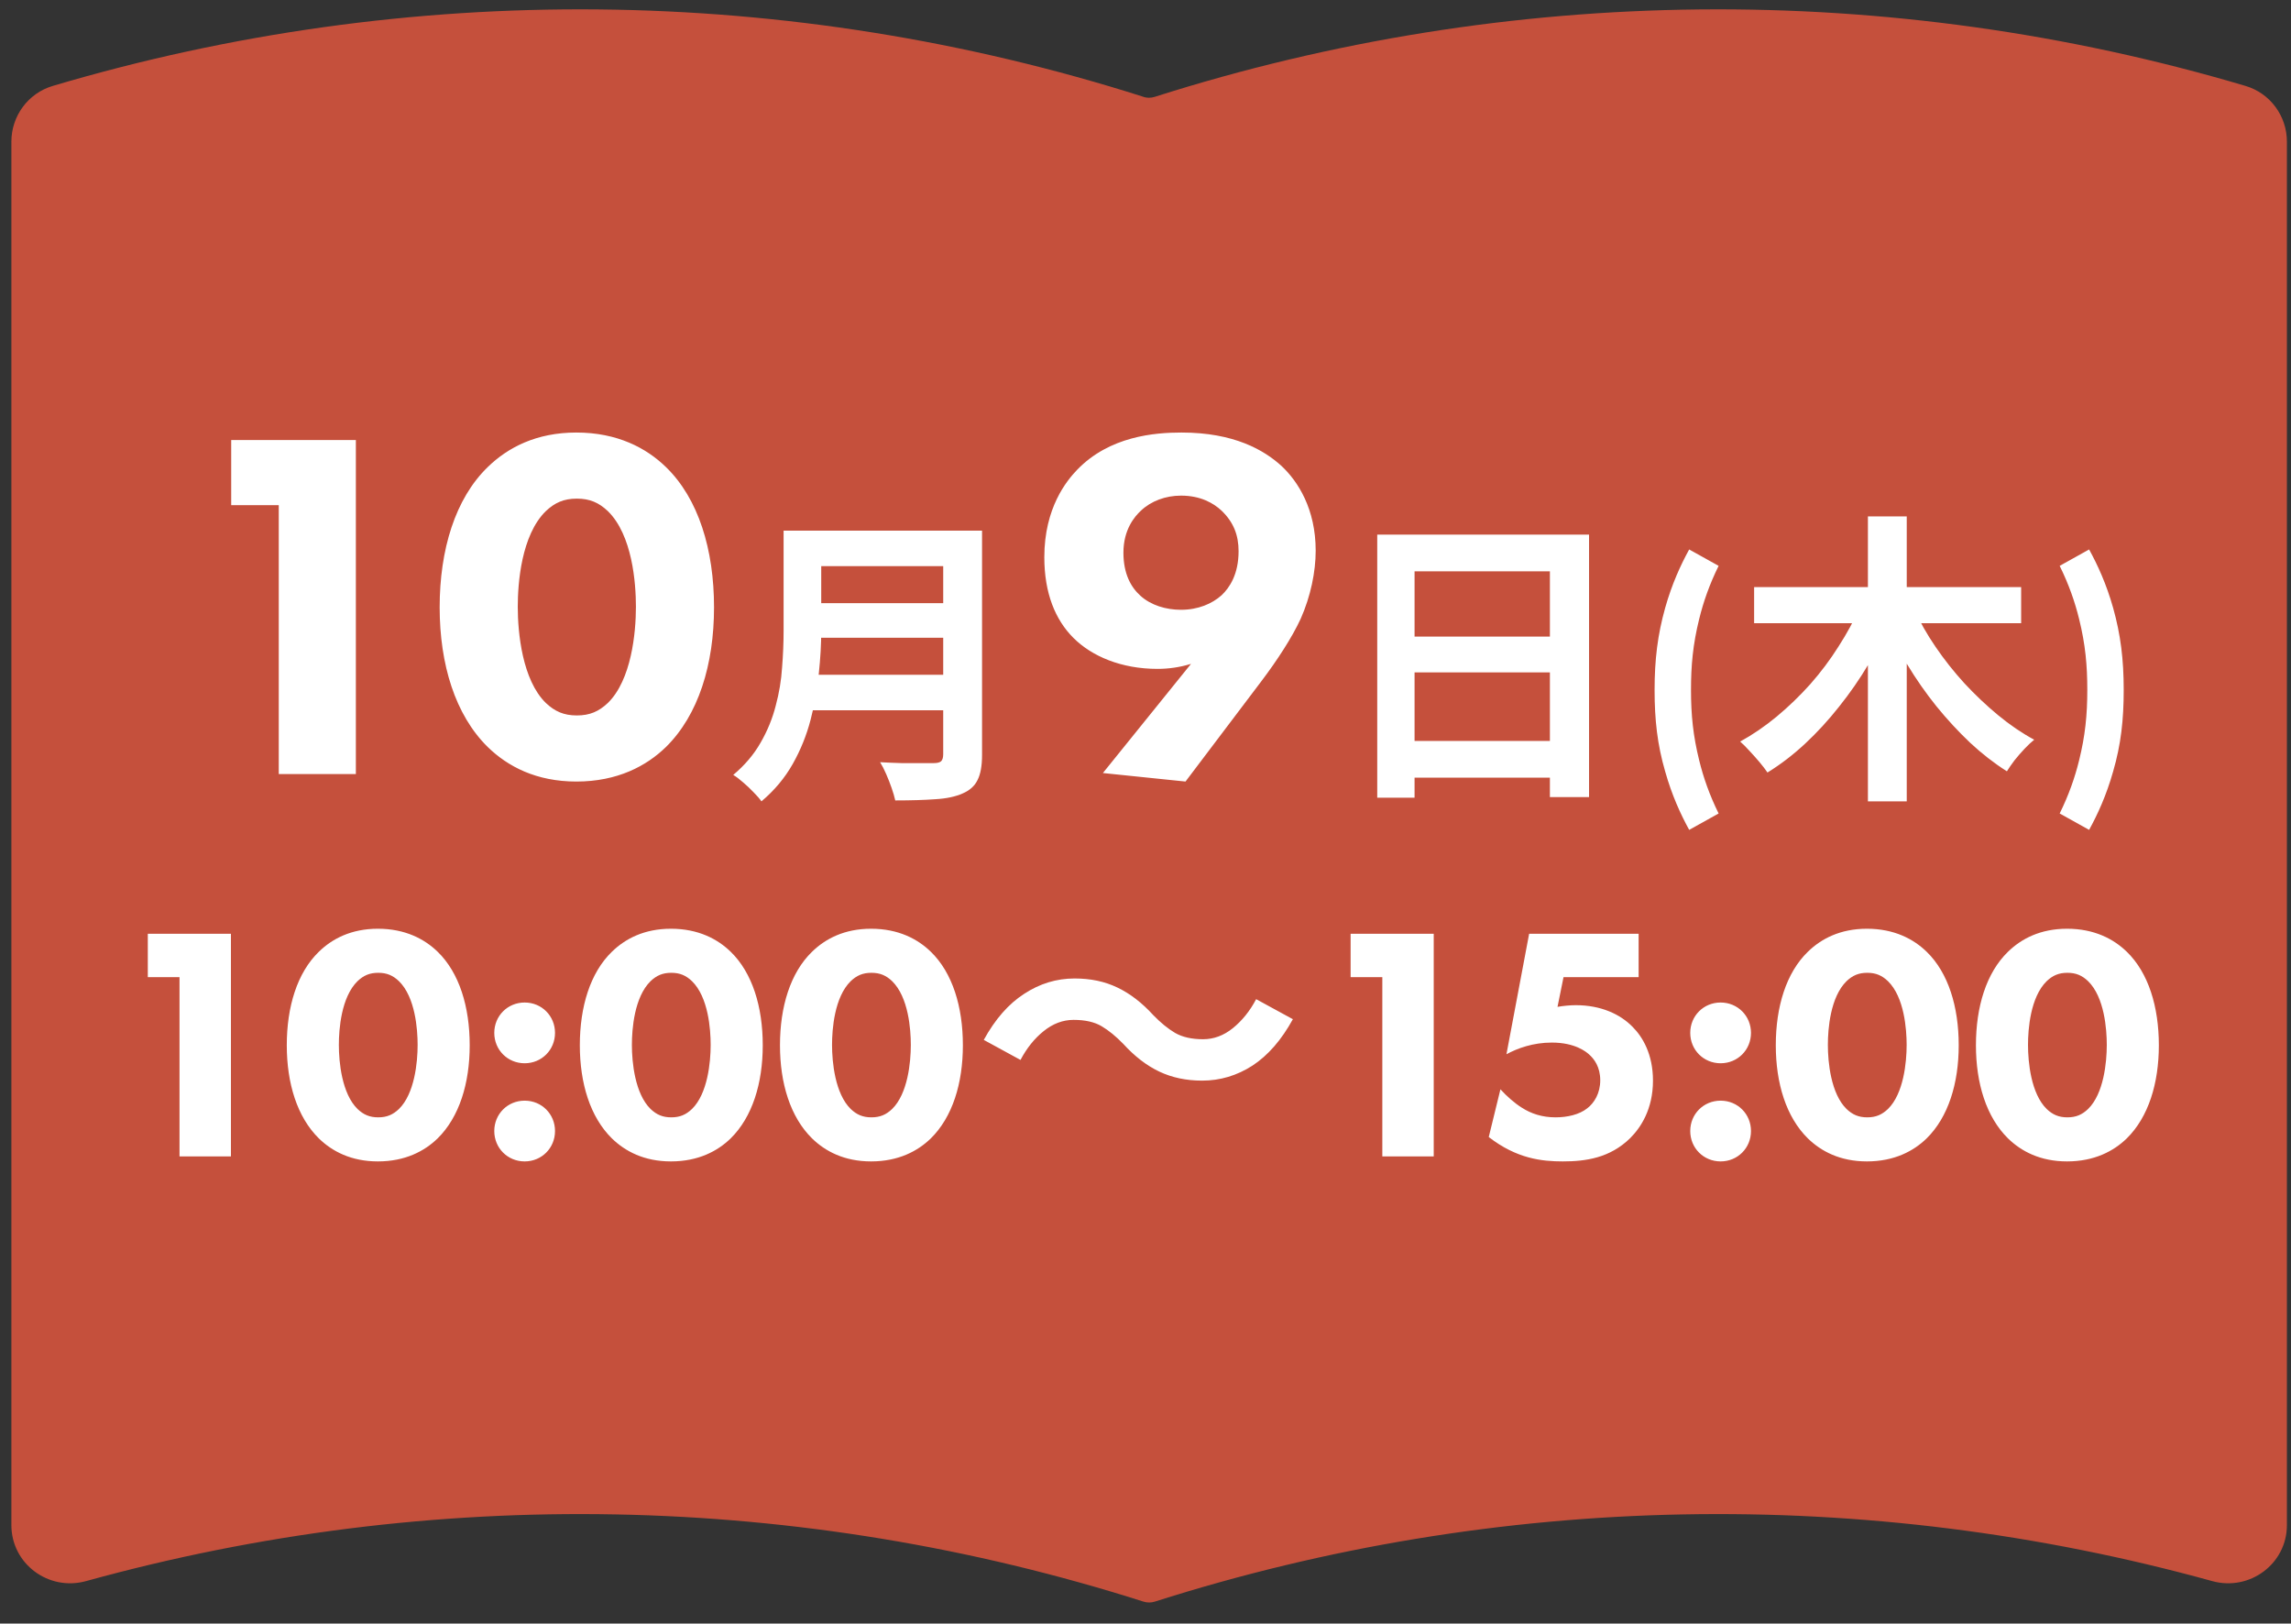 <svg width="151" height="107" viewBox="0 0 151 107" fill="none" xmlns="http://www.w3.org/2000/svg">
<rect x="0" y="0" width="151" height="107" fill="#333333" stroke="none"/>
<g clip-path="url(#clip0_3811_1030)">
<path d="M75.37 6.382C52.01 -1.058 26.94 -1.298 3.48 5.662C1.85 6.142 0.75 7.652 0.75 9.332V100.512C0.75 103.062 3.2 104.882 5.67 104.202C28.5 97.892 52.73 98.342 75.36 105.552C75.61 105.632 75.88 105.632 76.12 105.552C98.75 98.342 122.98 97.892 145.81 104.202C148.28 104.882 150.73 103.062 150.73 100.512V9.332C150.73 7.652 149.63 6.142 148 5.662C124.53 -1.298 99.47 -1.058 76.11 6.382C75.86 6.462 75.59 6.462 75.35 6.382H75.37Z" fill="#C5503C"/>
<path d="M11.832 76.212V64.398H9.742V61.538H15.22V76.212H11.832ZM30.958 68.886C30.958 71.394 30.276 73.616 28.846 75.024C27.988 75.86 26.712 76.542 24.908 76.542C23.148 76.542 21.894 75.882 21.014 75.024C19.584 73.616 18.902 71.394 18.902 68.886C18.902 66.356 19.584 64.112 21.014 62.726C21.894 61.868 23.148 61.208 24.908 61.208C26.712 61.208 27.988 61.89 28.846 62.726C30.276 64.112 30.958 66.356 30.958 68.886ZM24.93 64.112C24.358 64.112 23.962 64.288 23.566 64.662C22.488 65.718 22.334 67.83 22.334 68.864C22.334 70.008 22.532 72.076 23.566 73.088C23.962 73.462 24.358 73.638 24.93 73.638C25.502 73.638 25.898 73.462 26.294 73.088C27.328 72.076 27.526 70.008 27.526 68.864C27.526 67.83 27.372 65.718 26.294 64.662C25.898 64.288 25.502 64.112 24.93 64.112ZM32.578 74.54C32.578 73.418 33.458 72.538 34.58 72.538C35.702 72.538 36.581 73.418 36.581 74.54C36.581 75.662 35.702 76.542 34.58 76.542C33.458 76.542 32.578 75.662 32.578 74.54ZM32.578 68.072C32.578 66.95 33.458 66.07 34.58 66.07C35.702 66.07 36.581 66.95 36.581 68.072C36.581 69.194 35.702 70.074 34.58 70.074C33.458 70.074 32.578 69.194 32.578 68.072ZM50.273 68.886C50.273 71.394 49.59 73.616 48.16 75.024C47.303 75.86 46.026 76.542 44.222 76.542C42.462 76.542 41.209 75.882 40.328 75.024C38.898 73.616 38.217 71.394 38.217 68.886C38.217 66.356 38.898 64.112 40.328 62.726C41.209 61.868 42.462 61.208 44.222 61.208C46.026 61.208 47.303 61.89 48.16 62.726C49.59 64.112 50.273 66.356 50.273 68.886ZM44.245 64.112C43.672 64.112 43.276 64.288 42.88 64.662C41.803 65.718 41.648 67.83 41.648 68.864C41.648 70.008 41.846 72.076 42.88 73.088C43.276 73.462 43.672 73.638 44.245 73.638C44.816 73.638 45.212 73.462 45.608 73.088C46.642 72.076 46.84 70.008 46.84 68.864C46.84 67.83 46.687 65.718 45.608 64.662C45.212 64.288 44.816 64.112 44.245 64.112ZM63.464 68.886C63.464 71.394 62.782 73.616 61.352 75.024C60.494 75.86 59.218 76.542 57.414 76.542C55.654 76.542 54.4 75.882 53.52 75.024C52.09 73.616 51.408 71.394 51.408 68.886C51.408 66.356 52.09 64.112 53.52 62.726C54.4 61.868 55.654 61.208 57.414 61.208C59.218 61.208 60.494 61.89 61.352 62.726C62.782 64.112 63.464 66.356 63.464 68.886ZM57.436 64.112C56.864 64.112 56.468 64.288 56.072 64.662C54.994 65.718 54.84 67.83 54.84 68.864C54.84 70.008 55.038 72.076 56.072 73.088C56.468 73.462 56.864 73.638 57.436 73.638C58.008 73.638 58.404 73.462 58.8 73.088C59.834 72.076 60.032 70.008 60.032 68.864C60.032 67.83 59.878 65.718 58.8 64.662C58.404 64.288 58.008 64.112 57.436 64.112ZM74.037 68.798C73.553 68.3 73.077 67.911 72.607 67.632C72.138 67.354 71.522 67.214 70.759 67.214C70.055 67.214 69.395 67.464 68.779 67.962C68.178 68.446 67.672 69.077 67.261 69.854L64.841 68.534C65.589 67.17 66.477 66.158 67.503 65.498C68.53 64.824 69.637 64.486 70.825 64.486C71.881 64.486 72.82 64.684 73.641 65.08C74.477 65.476 75.269 66.085 76.017 66.906C76.501 67.405 76.978 67.794 77.447 68.072C77.931 68.351 78.547 68.49 79.295 68.49C79.999 68.49 80.652 68.248 81.253 67.764C81.869 67.266 82.383 66.628 82.793 65.85L85.213 67.17C84.465 68.534 83.578 69.554 82.551 70.228C81.525 70.888 80.417 71.218 79.229 71.218C78.188 71.218 77.249 71.02 76.413 70.624C75.577 70.228 74.785 69.62 74.037 68.798ZM91.109 76.212V64.398H89.019V61.538H94.497V76.212H91.109ZM108.002 61.538V64.398H103.052L102.656 66.356C103.03 66.29 103.492 66.246 103.866 66.246C105.516 66.246 106.792 66.84 107.606 67.676C108.266 68.336 108.948 69.48 108.948 71.218C108.948 73.11 108.134 74.32 107.452 75.002C106.11 76.322 104.504 76.542 103.008 76.542C101.622 76.542 99.972 76.366 98.124 74.936L98.894 71.79C99.29 72.23 99.84 72.714 100.302 73C100.918 73.396 101.644 73.638 102.524 73.638C103.294 73.638 104.086 73.462 104.614 73.044C105.076 72.692 105.472 72.054 105.472 71.196C105.472 70.316 105.076 69.788 104.724 69.48C104.548 69.326 103.822 68.71 102.282 68.71C101.05 68.71 100.016 69.084 99.29 69.48L100.786 61.538H108.002ZM111.404 74.54C111.404 73.418 112.284 72.538 113.406 72.538C114.528 72.538 115.408 73.418 115.408 74.54C115.408 75.662 114.528 76.542 113.406 76.542C112.284 76.542 111.404 75.662 111.404 74.54ZM111.404 68.072C111.404 66.95 112.284 66.07 113.406 66.07C114.528 66.07 115.408 66.95 115.408 68.072C115.408 69.194 114.528 70.074 113.406 70.074C112.284 70.074 111.404 69.194 111.404 68.072ZM129.099 68.886C129.099 71.394 128.417 73.616 126.987 75.024C126.129 75.86 124.853 76.542 123.049 76.542C121.289 76.542 120.035 75.882 119.155 75.024C117.725 73.616 117.043 71.394 117.043 68.886C117.043 66.356 117.725 64.112 119.155 62.726C120.035 61.868 121.289 61.208 123.049 61.208C124.853 61.208 126.129 61.89 126.987 62.726C128.417 64.112 129.099 66.356 129.099 68.886ZM123.071 64.112C122.499 64.112 122.103 64.288 121.707 64.662C120.629 65.718 120.475 67.83 120.475 68.864C120.475 70.008 120.673 72.076 121.707 73.088C122.103 73.462 122.499 73.638 123.071 73.638C123.643 73.638 124.039 73.462 124.435 73.088C125.469 72.076 125.667 70.008 125.667 68.864C125.667 67.83 125.513 65.718 124.435 64.662C124.039 64.288 123.643 64.112 123.071 64.112ZM142.29 68.886C142.29 71.394 141.608 73.616 140.178 75.024C139.32 75.86 138.044 76.542 136.24 76.542C134.48 76.542 133.226 75.882 132.346 75.024C130.916 73.616 130.234 71.394 130.234 68.886C130.234 66.356 130.916 64.112 132.346 62.726C133.226 61.868 134.48 61.208 136.24 61.208C138.044 61.208 139.32 61.89 140.178 62.726C141.608 64.112 142.29 66.356 142.29 68.886ZM136.262 64.112C135.69 64.112 135.294 64.288 134.898 64.662C133.82 65.718 133.666 67.83 133.666 68.864C133.666 70.008 133.864 72.076 134.898 73.088C135.294 73.462 135.69 73.638 136.262 73.638C136.834 73.638 137.23 73.462 137.626 73.088C138.66 72.076 138.858 70.008 138.858 68.864C138.858 67.83 138.704 65.718 137.626 64.662C137.23 64.288 136.834 64.112 136.262 64.112Z" fill="white"/>
<path d="M18.373 51.012V33.291H15.238V29.001H23.455V51.012H18.373ZM47.062 40.023C47.062 43.785 46.039 47.118 43.894 49.23C42.607 50.484 40.693 51.507 37.987 51.507C35.347 51.507 33.466 50.517 32.146 49.23C30.001 47.118 28.978 43.785 28.978 40.023C28.978 36.228 30.001 32.862 32.146 30.783C33.466 29.496 35.347 28.506 37.987 28.506C40.693 28.506 42.607 29.529 43.894 30.783C46.039 32.862 47.062 36.228 47.062 40.023ZM38.02 32.862C37.162 32.862 36.568 33.126 35.974 33.687C34.357 35.271 34.126 38.439 34.126 39.99C34.126 41.706 34.423 44.808 35.974 46.326C36.568 46.887 37.162 47.151 38.02 47.151C38.878 47.151 39.472 46.887 40.066 46.326C41.617 44.808 41.914 41.706 41.914 39.99C41.914 38.439 41.683 35.271 40.066 33.687C39.472 33.126 38.878 32.862 38.02 32.862ZM53.307 34.972H63.287V37.312H53.307V34.972ZM53.327 39.752H63.387V42.032H53.327V39.752ZM53.207 44.472H63.247V46.812H53.207V44.472ZM51.647 34.972H54.127V41.592C54.127 42.459 54.074 43.392 53.967 44.392C53.874 45.392 53.694 46.406 53.427 47.432C53.161 48.459 52.767 49.432 52.247 50.352C51.727 51.272 51.041 52.092 50.187 52.812C50.067 52.639 49.894 52.439 49.667 52.212C49.454 51.986 49.221 51.766 48.967 51.552C48.727 51.339 48.514 51.179 48.327 51.072C49.087 50.432 49.687 49.725 50.127 48.952C50.581 48.166 50.914 47.352 51.127 46.512C51.354 45.672 51.494 44.832 51.547 43.992C51.614 43.152 51.647 42.346 51.647 41.572V34.972ZM62.167 34.972H64.727V49.752C64.727 50.472 64.627 51.026 64.427 51.412C64.241 51.799 63.914 52.092 63.447 52.292C62.967 52.505 62.367 52.632 61.647 52.672C60.927 52.725 60.047 52.752 59.007 52.752C58.954 52.512 58.874 52.239 58.767 51.932C58.661 51.626 58.541 51.319 58.407 51.012C58.274 50.706 58.141 50.446 58.007 50.232C58.474 50.259 58.947 50.279 59.427 50.292C59.921 50.292 60.354 50.292 60.727 50.292C61.114 50.292 61.387 50.292 61.547 50.292C61.774 50.292 61.934 50.252 62.027 50.172C62.121 50.079 62.167 49.925 62.167 49.712V34.972ZM78.137 51.507L72.692 50.946L78.5 43.752C77.741 43.983 77.015 44.082 76.289 44.082C73.913 44.082 71.966 43.257 70.745 42.036C69.557 40.848 68.831 39.099 68.831 36.723C68.831 33.456 70.316 31.674 70.976 30.981C73.121 28.737 76.124 28.506 77.873 28.506C81.338 28.506 83.318 29.661 84.473 30.717C85.562 31.74 86.717 33.555 86.717 36.294C86.717 37.68 86.387 39.297 85.727 40.782C85.166 42.003 84.176 43.521 83.153 44.874L78.137 51.507ZM77.84 32.664C76.817 32.664 75.86 33.027 75.2 33.654C74.771 34.05 74.045 34.908 74.045 36.426C74.045 37.812 74.54 38.703 75.167 39.264C75.86 39.891 76.85 40.188 77.84 40.188C78.962 40.188 79.886 39.792 80.513 39.231C81.041 38.736 81.635 37.845 81.635 36.327C81.635 35.271 81.305 34.413 80.513 33.654C79.985 33.159 79.127 32.664 77.84 32.664ZM90.774 35.232H104.734V52.532H102.154V37.652H93.234V52.572H90.774V35.232ZM92.454 41.952H103.214V44.312H92.454V41.952ZM92.454 48.832H103.234V51.252H92.454V48.832ZM111.334 36.212L113.274 37.292C112.674 38.512 112.274 39.652 111.994 40.792C111.574 42.492 111.454 43.872 111.454 45.472C111.454 47.132 111.594 48.492 111.994 50.112C112.274 51.252 112.674 52.392 113.274 53.612L111.334 54.692C110.774 53.672 110.194 52.412 109.754 50.852C109.234 49.072 109.054 47.432 109.054 45.472C109.054 43.472 109.254 41.832 109.754 40.052C110.194 38.492 110.774 37.232 111.334 36.212ZM115.614 38.692H133.214V41.072H115.614V38.692ZM123.114 34.032H125.674V52.812H123.114V34.032ZM122.594 39.992L124.714 40.712C124.26 41.766 123.74 42.785 123.154 43.772C122.567 44.759 121.92 45.692 121.214 46.572C120.52 47.452 119.774 48.266 118.974 49.012C118.187 49.745 117.36 50.379 116.494 50.912C116.36 50.712 116.187 50.486 115.974 50.232C115.76 49.979 115.54 49.732 115.314 49.492C115.087 49.239 114.88 49.032 114.694 48.872C115.52 48.419 116.32 47.872 117.094 47.232C117.88 46.579 118.62 45.865 119.314 45.092C120.007 44.306 120.627 43.479 121.174 42.612C121.734 41.745 122.207 40.872 122.594 39.992ZM126.134 40.092C126.52 40.946 127 41.792 127.574 42.632C128.147 43.472 128.78 44.272 129.474 45.032C130.18 45.792 130.92 46.492 131.694 47.132C132.467 47.772 133.26 48.312 134.074 48.752C133.887 48.899 133.674 49.099 133.434 49.352C133.207 49.592 132.987 49.846 132.774 50.112C132.574 50.379 132.407 50.619 132.274 50.832C131.434 50.299 130.627 49.672 129.854 48.952C129.08 48.219 128.34 47.419 127.634 46.552C126.927 45.672 126.28 44.745 125.694 43.772C125.107 42.799 124.58 41.806 124.114 40.792L126.134 40.092ZM135.754 37.292L137.694 36.212C138.254 37.232 138.834 38.492 139.274 40.052C139.774 41.832 139.974 43.472 139.974 45.472C139.974 47.432 139.794 49.072 139.274 50.852C138.834 52.412 138.254 53.672 137.694 54.692L135.754 53.612C136.354 52.392 136.754 51.252 137.034 50.112C137.434 48.492 137.574 47.132 137.574 45.472C137.574 43.872 137.454 42.492 137.034 40.792C136.754 39.652 136.354 38.512 135.754 37.292Z" fill="white"/>
</g>
<defs>
<clipPath id="clip0_3811_1030">
<rect width="150" height="106" fill="white" transform="translate(0.75 0.112)"/>
</clipPath>
</defs>
</svg>
